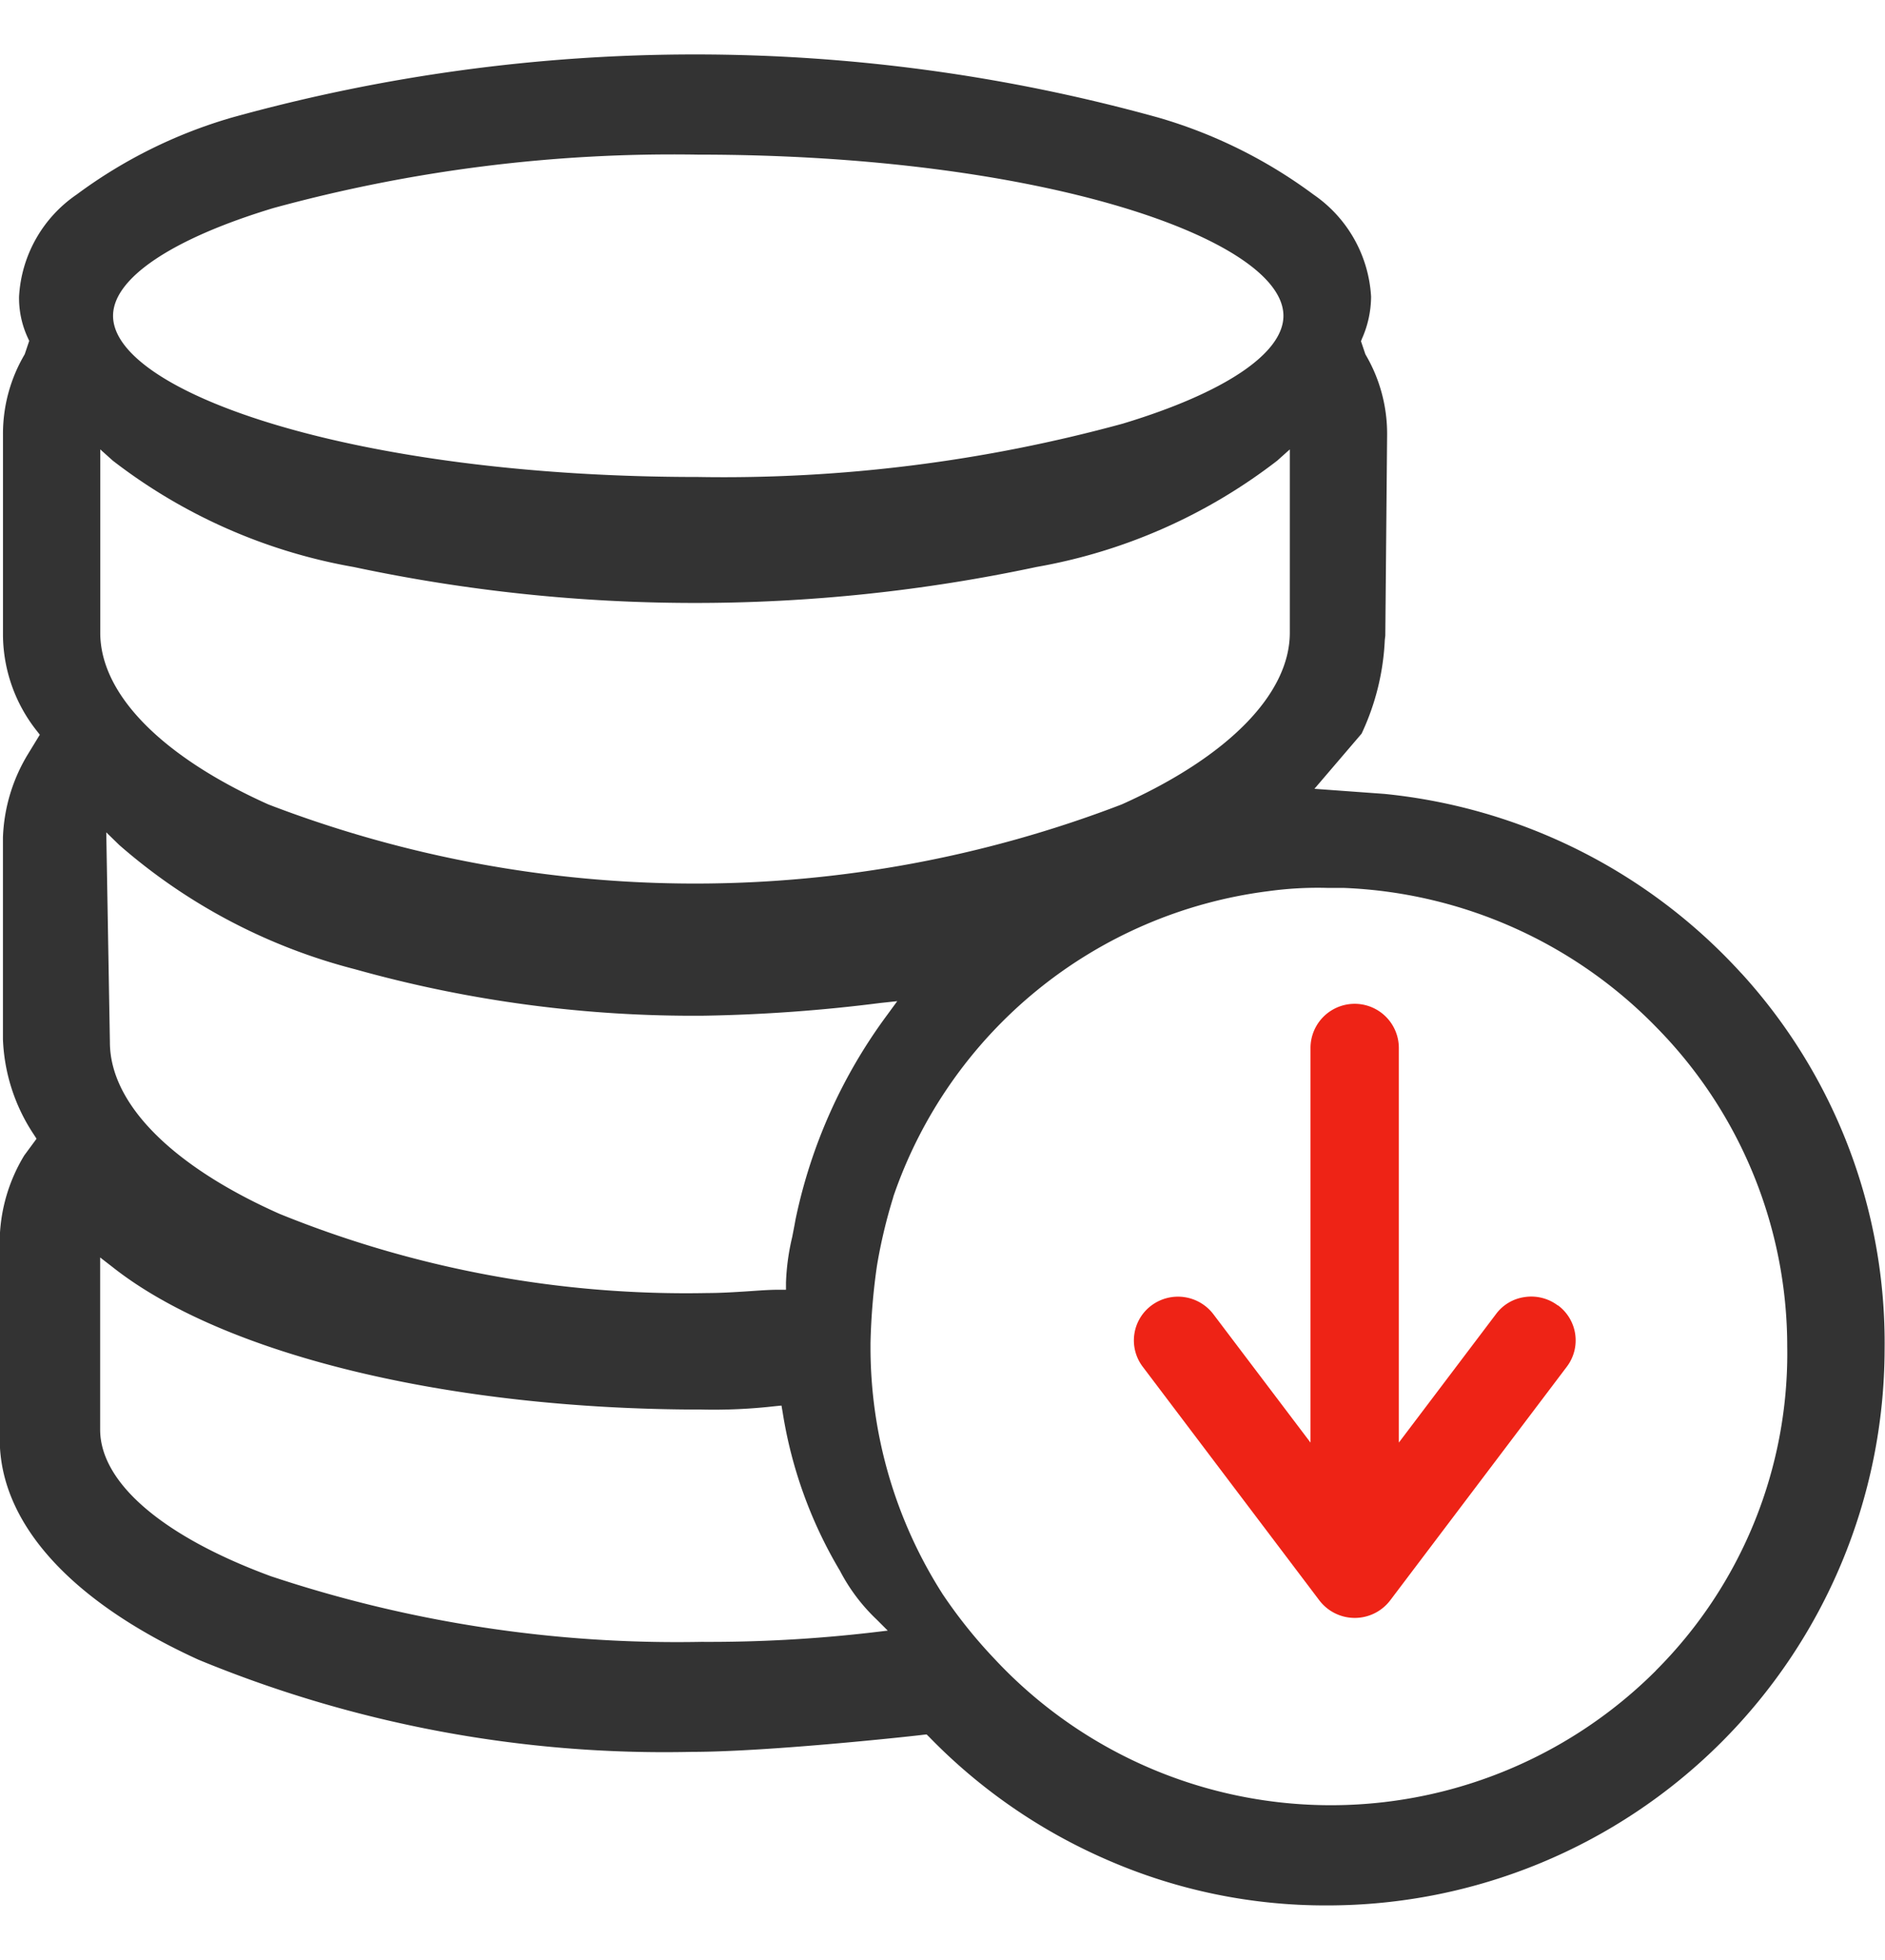 <svg id="组_108" data-name="组 108" xmlns="http://www.w3.org/2000/svg" width="51.937" height="54" viewBox="0 0 51.937 54">
  <defs>
    <style>
      .cls-1 {
        fill: #333;
      }

      .cls-1, .cls-2 {
        fill-rule: evenodd;
      }

      .cls-2 {
        fill: #ee2316;
      }
    </style>
  </defs>
  <path id="形状_834" data-name="形状 834" class="cls-1" d="M515.946,1192.31a15.364,15.364,0,0,0-9.834-4.94l-1.927-.14,1.3-1.52a6.763,6.763,0,0,0,.639-2.58l0.014-.12,0.05-5.55a4.3,4.3,0,0,0-.593-2.19l-0.009-.02-0.118-.35,0.027-.07a2.88,2.88,0,0,0,.251-1.16,3.663,3.663,0,0,0-1.586-2.81,13.438,13.438,0,0,0-4.273-2.12,47.708,47.708,0,0,0-25.534,0,13.449,13.449,0,0,0-4.273,2.12,3.648,3.648,0,0,0-1.586,2.81,2.608,2.608,0,0,0,.243,1.14l0.037,0.08-0.121.36-0.009.02a4.3,4.3,0,0,0-.593,2.19v5.56a4.3,4.3,0,0,0,.929,2.61l0.086,0.11-0.336.55a4.734,4.734,0,0,0-.68,2.28v5.56a5.076,5.076,0,0,0,.855,2.63l0.071,0.11-0.339.46a4.648,4.648,0,0,0-.675,2.27v5.55c0,2.3,1.943,4.46,5.472,6.07a33.63,33.63,0,0,0,13.6,2.54c2.174,0,6.324-.46,6.366-0.47l0.1-.01,0.071,0.07a15.336,15.336,0,0,0,4.915,3.39,15.006,15.006,0,0,0,6.054,1.25,15.351,15.351,0,0,0,15.355-15.31,15.1,15.1,0,0,0-3.947-10.37h0Zm-40.438-21.08a41.738,41.738,0,0,1,11.7-1.47c9.5,0,16.123,2.34,16.123,4.44,0,1.03-1.612,2.12-4.424,2.97a41.721,41.721,0,0,1-11.7,1.47c-9.5,0-16.123-2.34-16.123-4.44,0-1.03,1.612-2.12,4.423-2.97h0Zm-4.777,6.65,0.346,0.31a15.129,15.129,0,0,0,6.639,2.93,45.15,45.15,0,0,0,18.806,0,15.119,15.119,0,0,0,6.638-2.93l0.347-.31v5.05c0,1.68-1.688,3.41-4.631,4.73a32.793,32.793,0,0,1-23.514,0c-2.942-1.32-4.631-3.04-4.631-4.73v-5.05Zm21.96,15.2-0.278.38a14.369,14.369,0,0,0-2.526,5.64c-0.026.15-.058,0.31-0.091,0.48a6.289,6.289,0,0,0-.171,1.25v0.2h-0.206c-0.305,0-.636.03-0.96,0.05s-0.669.04-.986,0.04a29.787,29.787,0,0,1-11.8-2.18c-2.971-1.32-4.676-3.04-4.676-4.73l-0.1-5.78,0.36,0.35a15.861,15.861,0,0,0,6.492,3.42,34.5,34.5,0,0,0,9.637,1.28,44.228,44.228,0,0,0,4.838-.35Zm-0.684,17.39a39.036,39.036,0,0,1-4.711.26,35.385,35.385,0,0,1-11.868-1.81c-2.986-1.1-4.7-2.58-4.7-4.04v-4.74l0.336,0.26c3.056,2.42,9.275,3.93,16.229,3.93a14.906,14.906,0,0,0,2.008-.09l0.2-.02,0.033,0.19a12.242,12.242,0,0,0,1.565,4.34l0.007,0.01a5.091,5.091,0,0,0,1.023,1.36l0.3,0.3Zm21.589,1.05a12.669,12.669,0,0,1-18.224-.32,13.552,13.552,0,0,1-1.434-1.79l-0.006-.01a12.613,12.613,0,0,1-1.978-6.81v-0.09a17.381,17.381,0,0,1,.179-2.14,14.275,14.275,0,0,1,.448-1.88l0-.01a12.593,12.593,0,0,1,10.333-8.42,9.914,9.914,0,0,1,1.623-.09h0.45a12.725,12.725,0,0,1,8.64,3.86,12.531,12.531,0,0,1,3.585,8.77,12.347,12.347,0,0,1-3.619,8.93h0Zm0,0" transform="translate(-467.969 -1165.5)"/>
  <path id="形状_834_拷贝_2" data-name="形状 834 拷贝 2" class="cls-2" d="M510.888,1201.46a1.215,1.215,0,0,0-.9-0.23,1.186,1.186,0,0,0-.8.47l-2.677,3.54v-10.87a1.217,1.217,0,0,0-2.434,0v10.87l-2.679-3.54a1.225,1.225,0,0,0-1.7-.24,1.2,1.2,0,0,0-.244,1.69l4.869,6.44a1.227,1.227,0,0,0,1.947,0l4.869-6.44a1.2,1.2,0,0,0-.243-1.69h0Zm0,0" transform="translate(-467.969 -1165.5)"/>
</svg>
